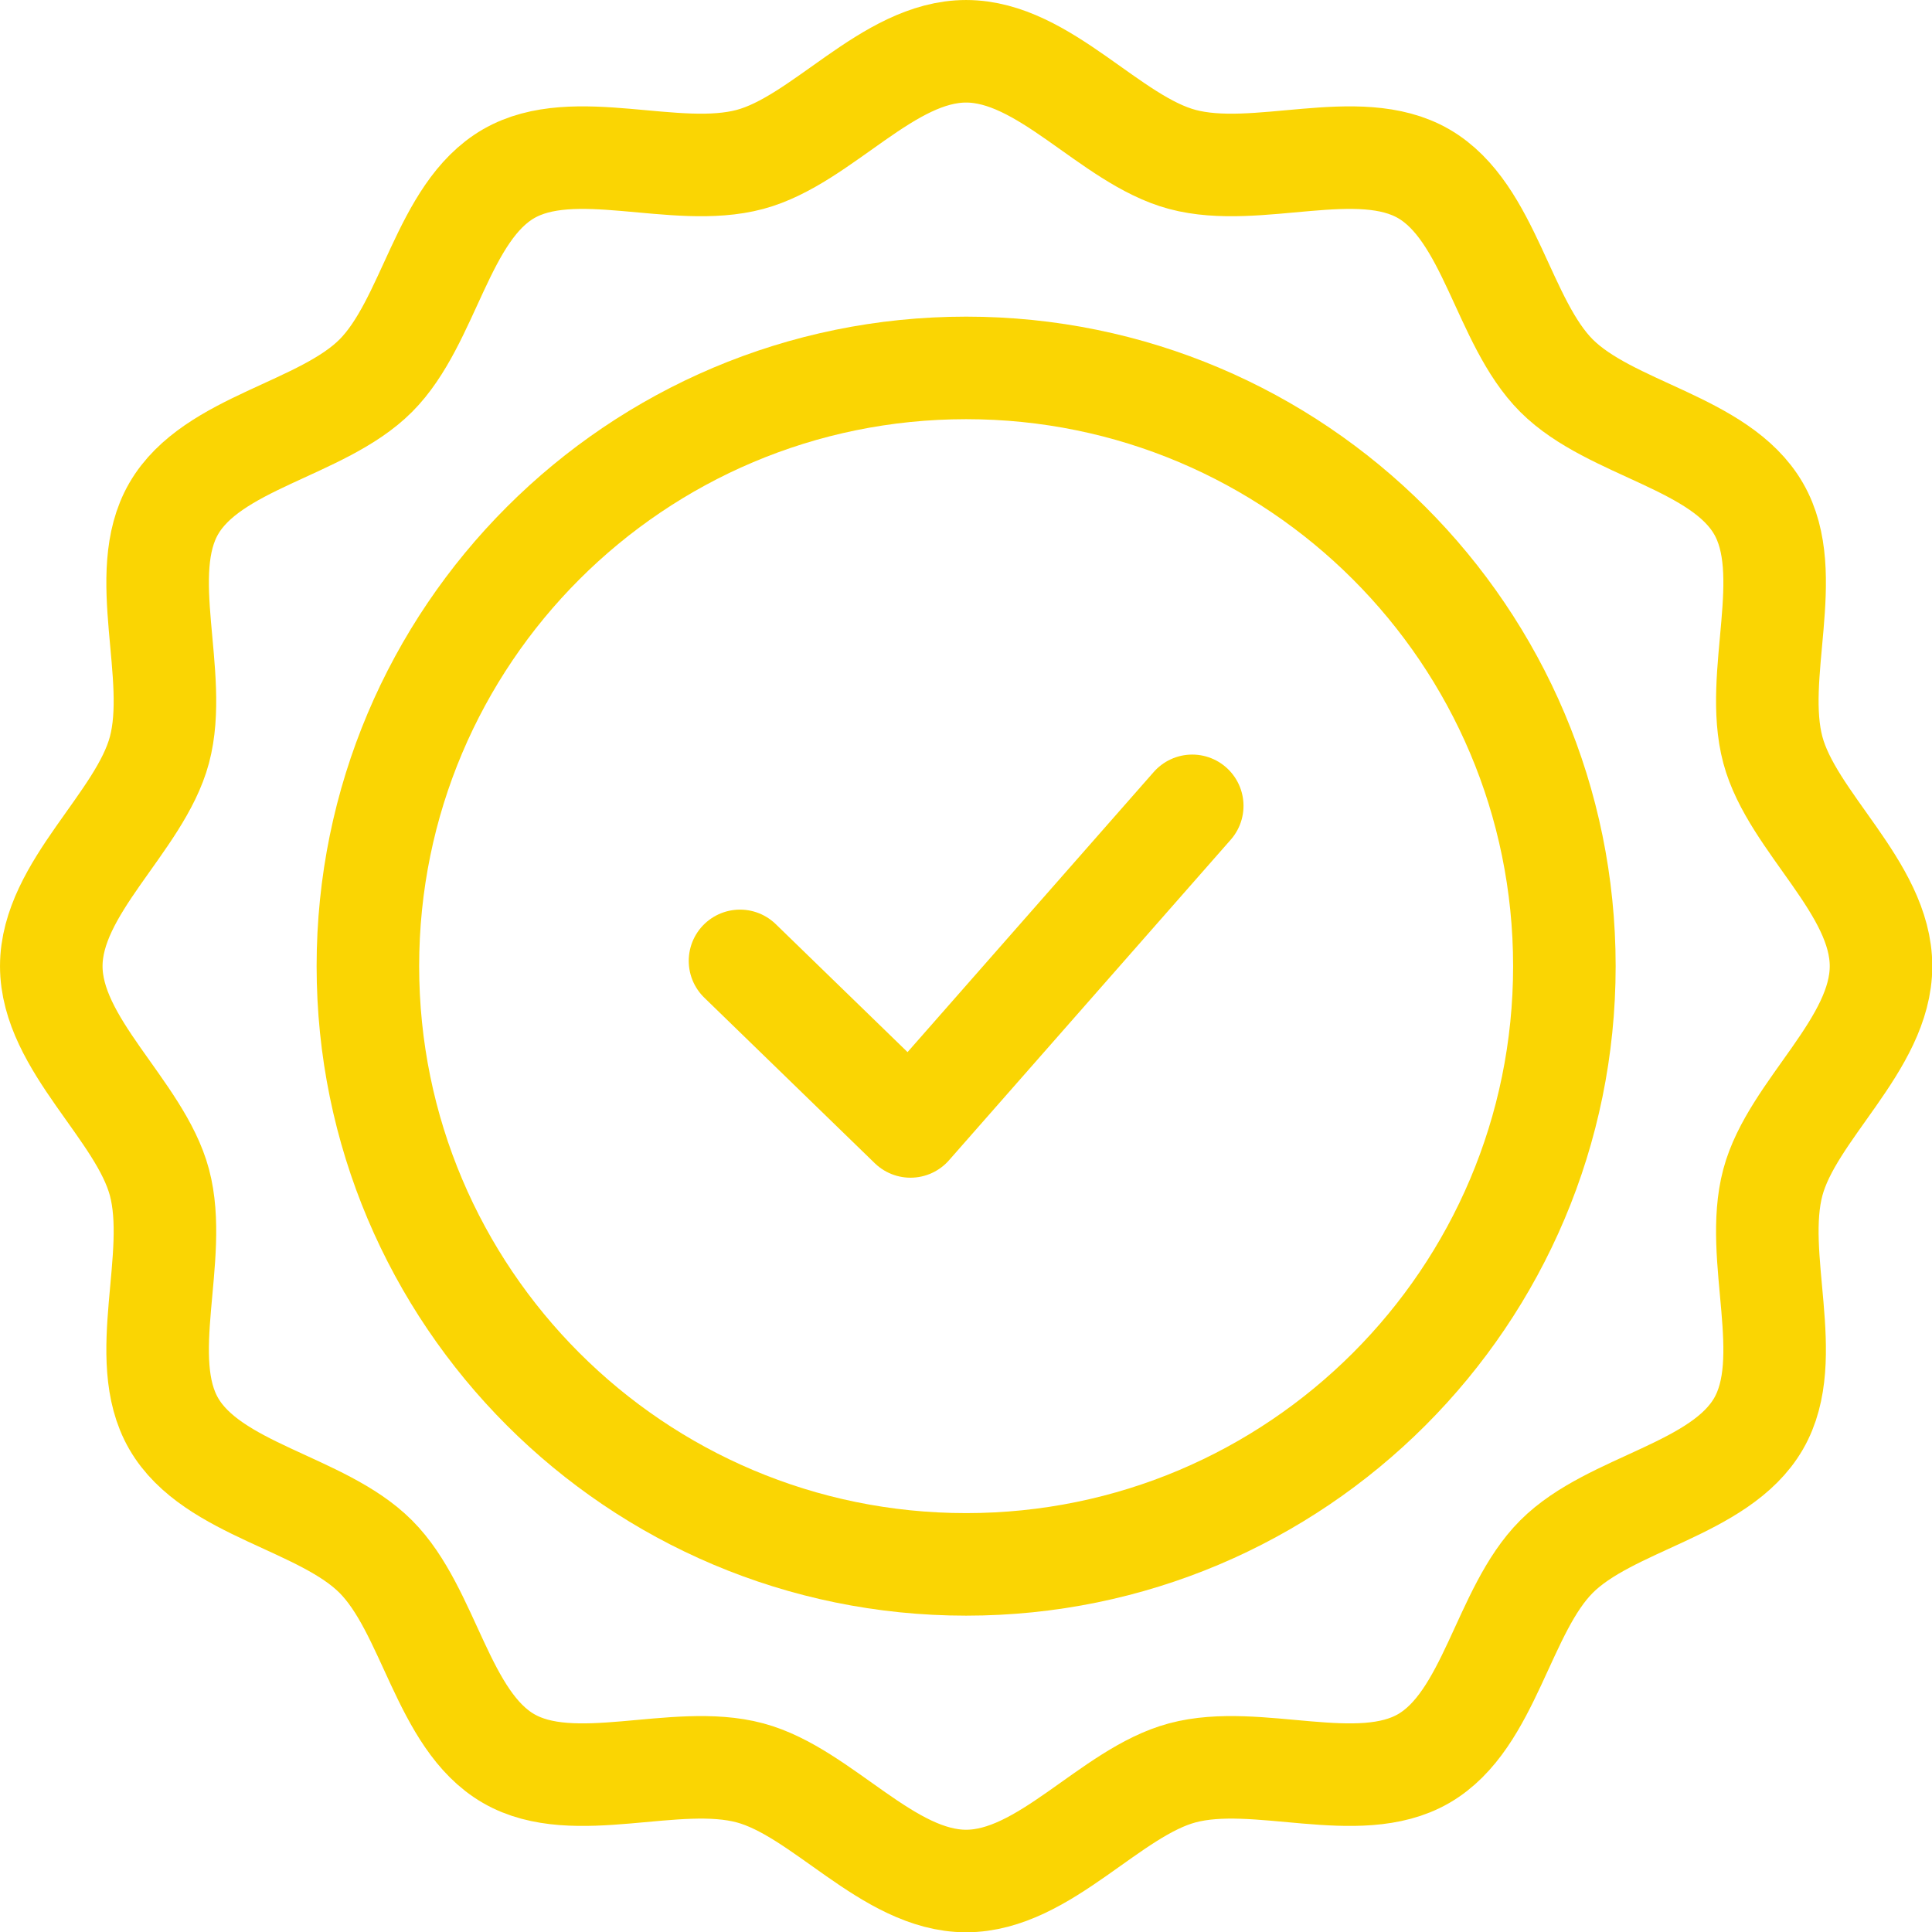<?xml version="1.0" encoding="UTF-8"?>
<svg width="79px" height="79px" viewBox="0 0 79 79" version="1.1" xmlns="http://www.w3.org/2000/svg" xmlns:xlink="http://www.w3.org/1999/xlink">
    <!-- Generator: Sketch 49.1 (51147) - http://www.bohemiancoding.com/sketch -->
    <title>Page 1</title>
    <desc>Created with Sketch.</desc>
    <defs></defs>
    <g id="Page-1" stroke="none" stroke-width="1" fill="none" fill-rule="evenodd" stroke-linecap="round" stroke-linejoin="round">
        <g id="Icons" transform="translate(-283, -547)" stroke="#FAD503" stroke-width="4.193">
            <g id="Page-1" transform="translate(285, 549)">
                <path d="M61.968,37.506 C61.968,51.016 51.016,61.968 37.506,61.968 C23.995,61.968 13.043,51.016 13.043,37.506 C13.043,23.996 23.995,13.044 37.506,13.044 C51.016,13.044 61.968,23.996 61.968,37.506 Z" id="Stroke-1"></path>
                <path d="M74.915,37.506 C74.915,40.709 71.282,43.392 70.493,46.346 C69.675,49.403 71.456,53.538 69.907,56.215 C68.337,58.929 63.85,59.445 61.648,61.648 C59.444,63.852 58.928,68.337 56.214,69.908 C53.538,71.456 49.403,69.676 46.346,70.493 C43.392,71.283 40.709,74.915 37.505,74.915 C34.303,74.915 31.619,71.283 28.666,70.493 C25.608,69.676 21.474,71.456 18.797,69.908 C16.082,68.337 15.566,63.851 13.363,61.648 C11.161,59.445 6.675,58.929 5.104,56.214 C3.555,53.538 5.335,49.403 4.519,46.346 C3.728,43.392 0.097,40.709 0.097,37.506 C0.097,34.303 3.728,31.62 4.519,28.666 C5.335,25.609 3.555,21.474 5.104,18.797 C6.675,16.083 11.161,15.567 13.364,13.364 C15.566,11.16 16.082,6.675 18.797,5.104 C21.474,3.556 25.608,5.336 28.666,4.519 C31.619,3.729 34.303,0.097 37.505,0.097 C40.709,0.097 43.392,3.729 46.346,4.519 C49.403,5.336 53.538,3.556 56.215,5.104 C58.928,6.675 59.446,11.161 61.648,13.364 C63.852,15.567 68.338,16.083 69.907,18.798 C71.456,21.474 69.675,25.609 70.493,28.666 C71.282,31.62 74.915,34.303 74.915,37.506 Z" id="Stroke-3"></path>
                <polyline id="Stroke-5" points="28.259 37.291 35.23 44.06 46.751 30.951"></polyline>
            </g>
        </g>
    </g>
</svg>